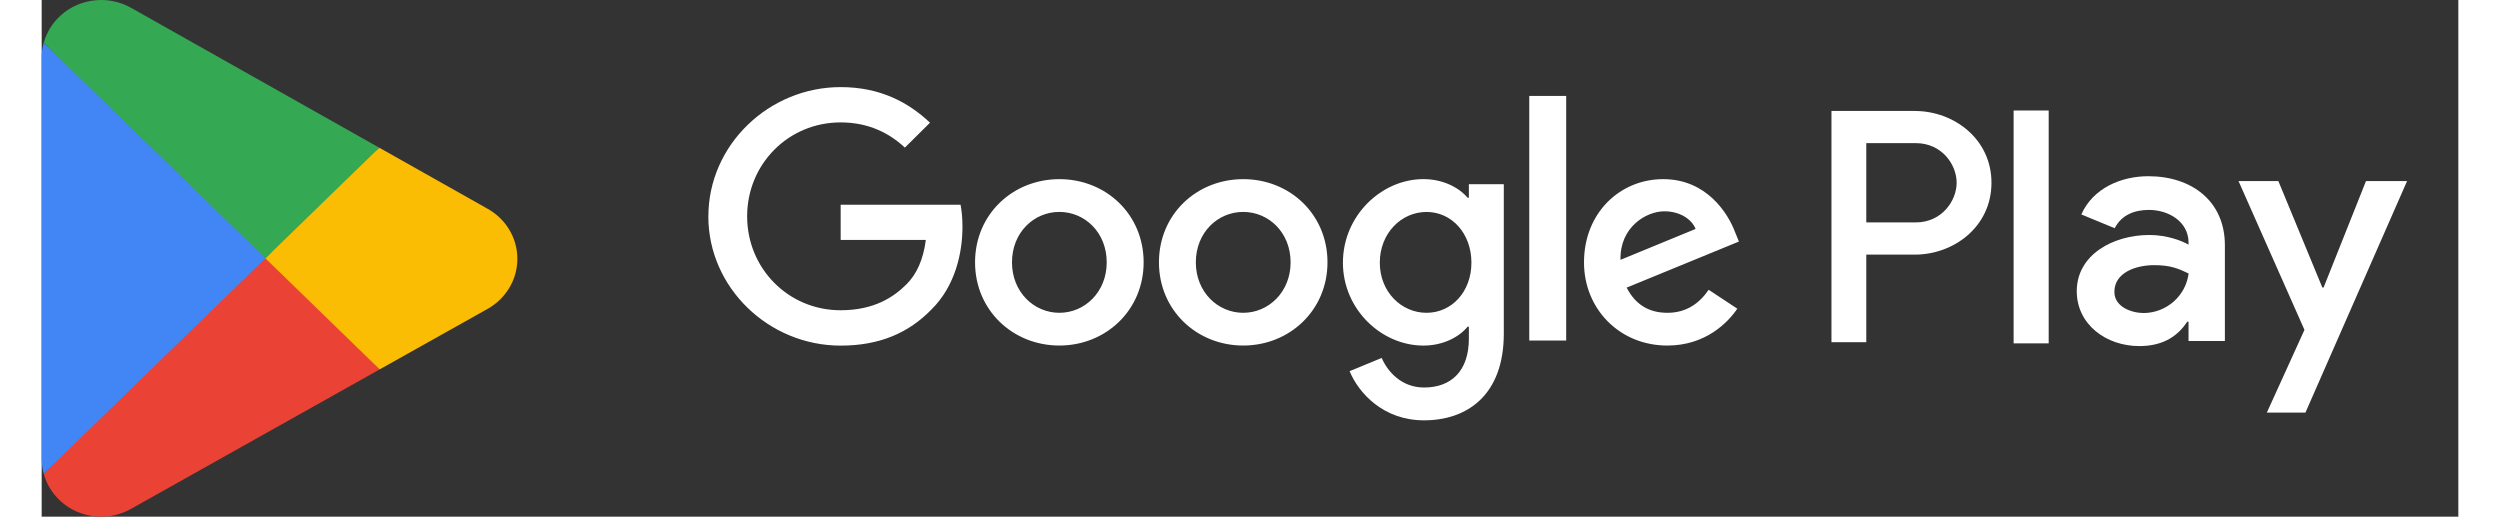 <svg width="150" height="31" viewBox="0 0 145 31" fill="none" xmlns="http://www.w3.org/2000/svg">
<rect x="0" y="0" width="145" height="31" fill="#333333" stroke="none"/>
<g clip-path="url(#clip0_1099_406)">
<path d="M13.326 14.805L0.122 28.424C0.123 28.427 0.123 28.43 0.124 28.432C0.529 29.911 1.919 31 3.569 31C4.228 31 4.847 30.826 5.378 30.523L5.42 30.498L20.281 22.162L13.326 14.805Z" fill="#EA4335"/>
<path d="M26.684 12.486L26.672 12.478L20.255 8.862L13.026 15.114L20.281 22.163L26.663 18.584C27.782 17.996 28.542 16.85 28.542 15.529C28.542 14.215 27.793 13.075 26.684 12.486Z" fill="#FBBC04"/>
<path d="M0.121 2.575C0.042 2.86 0 3.158 0 3.467V27.533C0.013 27.878 0.041 28.141 0.122 28.424L13.78 15.154L0.121 2.575Z" fill="#4285F4"/>
<path d="M13.423 15.5L20.255 8.862L5.412 0.496C4.872 0.182 4.242 0 3.569 0C1.919 0 0.527 1.091 0.122 2.572C0.122 2.573 0.121 2.574 0.121 2.575L13.423 15.5Z" fill="#34A853"/>
<path fill-rule="evenodd" clip-rule="evenodd" d="M40.003 12.979C40.003 8.705 43.628 5.226 47.94 5.226C50.324 5.226 52.02 6.153 53.3 7.362L51.793 8.856C50.878 8.004 49.638 7.344 47.938 7.344C44.789 7.344 42.328 9.857 42.328 12.978C42.328 16.099 44.789 18.615 47.937 18.615C49.978 18.615 51.14 17.803 51.885 17.063C52.495 16.458 52.895 15.589 53.05 14.397H47.94V12.283H55.133C55.208 12.662 55.248 13.115 55.248 13.606C55.248 15.192 54.809 17.161 53.395 18.561C52.02 19.98 50.266 20.737 47.938 20.737C43.624 20.737 40 17.26 40 12.983L40.003 12.979ZM61.062 10.749C58.277 10.749 56.003 12.849 56.003 15.74C56.003 18.617 58.275 20.732 61.062 20.732C63.849 20.732 66.118 18.614 66.118 15.739C66.118 12.848 63.847 10.747 61.062 10.749ZM61.062 18.768C59.537 18.768 58.219 17.521 58.219 15.742C58.219 13.945 59.535 12.715 61.062 12.715C62.587 12.715 63.903 13.943 63.903 15.742C63.903 17.519 62.589 18.768 61.062 18.768ZM72.093 10.749C69.308 10.749 67.037 12.849 67.037 15.74C67.037 18.617 69.308 20.732 72.093 20.732C74.879 20.732 77.149 18.614 77.149 15.739C77.149 12.848 74.88 10.747 72.093 10.749ZM72.093 18.768C70.568 18.768 69.25 17.521 69.25 15.742C69.25 13.945 70.567 12.715 72.093 12.715C73.618 12.715 74.936 13.943 74.936 15.742C74.936 17.519 73.618 18.768 72.093 18.768ZM85.632 11.052V11.864H85.556C85.061 11.275 84.107 10.747 82.906 10.747C80.387 10.747 78.075 12.942 78.075 15.761C78.075 18.558 80.385 20.735 82.906 20.735C84.107 20.735 85.061 20.207 85.556 19.602H85.632V20.319C85.632 22.229 84.602 23.251 82.942 23.251C81.586 23.251 80.747 22.286 80.403 21.476L78.475 22.27C79.028 23.592 80.499 25.22 82.94 25.22C85.533 25.22 87.728 23.705 87.728 20.018V11.05L85.632 11.052ZM83.095 18.768C81.57 18.768 80.288 17.5 80.288 15.761C80.288 14.004 81.568 12.717 83.095 12.717C84.602 12.717 85.785 14.002 85.785 15.761C85.786 17.5 84.603 18.768 83.095 18.768ZM89.256 5.756H91.471V20.432H89.256V5.756ZM97.54 18.768C96.414 18.768 95.612 18.256 95.1 17.257L101.835 14.493L101.603 13.925C101.186 12.812 99.906 10.749 97.291 10.749C94.697 10.749 92.54 12.773 92.54 15.742C92.54 18.539 94.677 20.733 97.54 20.733C99.85 20.733 101.186 19.336 101.738 18.521L100.021 17.387C99.447 18.221 98.663 18.77 97.54 18.768ZM97.367 12.678C98.244 12.678 98.988 13.113 99.236 13.736L94.731 15.59C94.675 13.661 96.24 12.678 97.367 12.678Z" fill="white"/>
<path fill-rule="evenodd" clip-rule="evenodd" d="M139.46 10.863L136.916 17.25H136.84L134.201 10.863H131.811L135.768 19.792L133.51 24.758H135.825L141.925 10.863H139.46Z" fill="white"/>
<path fill-rule="evenodd" clip-rule="evenodd" d="M130.993 20.456V14.715C130.993 12.055 128.988 10.573 126.401 10.573C124.771 10.573 123.08 11.287 122.38 12.866L124.381 13.693C124.809 12.866 125.605 12.595 126.443 12.595C127.608 12.595 128.793 13.289 128.812 14.523V14.678C128.404 14.447 127.531 14.099 126.46 14.099C124.302 14.099 122.106 15.274 122.106 17.47C122.106 19.475 123.876 20.765 125.859 20.765C127.376 20.765 128.211 20.091 128.735 19.302H128.812V20.459H130.991L130.993 20.456ZM126.132 18.782C125.394 18.782 124.363 18.415 124.363 17.512C124.363 16.355 125.647 15.909 126.755 15.909C127.747 15.909 128.212 16.121 128.817 16.41C128.644 17.755 127.497 18.765 126.132 18.782Z" fill="white"/>
<path fill-rule="evenodd" clip-rule="evenodd" d="M120.421 20.602V6.63H118.317V20.602H120.421Z" fill="white"/>
<path fill-rule="evenodd" clip-rule="evenodd" d="M112.393 6.657H107.388V20.533H109.477V15.277H112.395C114.711 15.277 116.988 13.615 116.988 10.966C116.988 8.322 114.713 6.659 112.398 6.659L112.393 6.657ZM112.448 13.345H109.477V8.588H112.448C114.01 8.588 114.899 9.872 114.899 10.966C114.899 12.043 114.01 13.345 112.448 13.345Z" fill="white"/>
</g>
<defs>
<clipPath id="clip0_1099_406">
<rect width="150" height="31" fill="white"/>
</clipPath>
</defs>
</svg>
